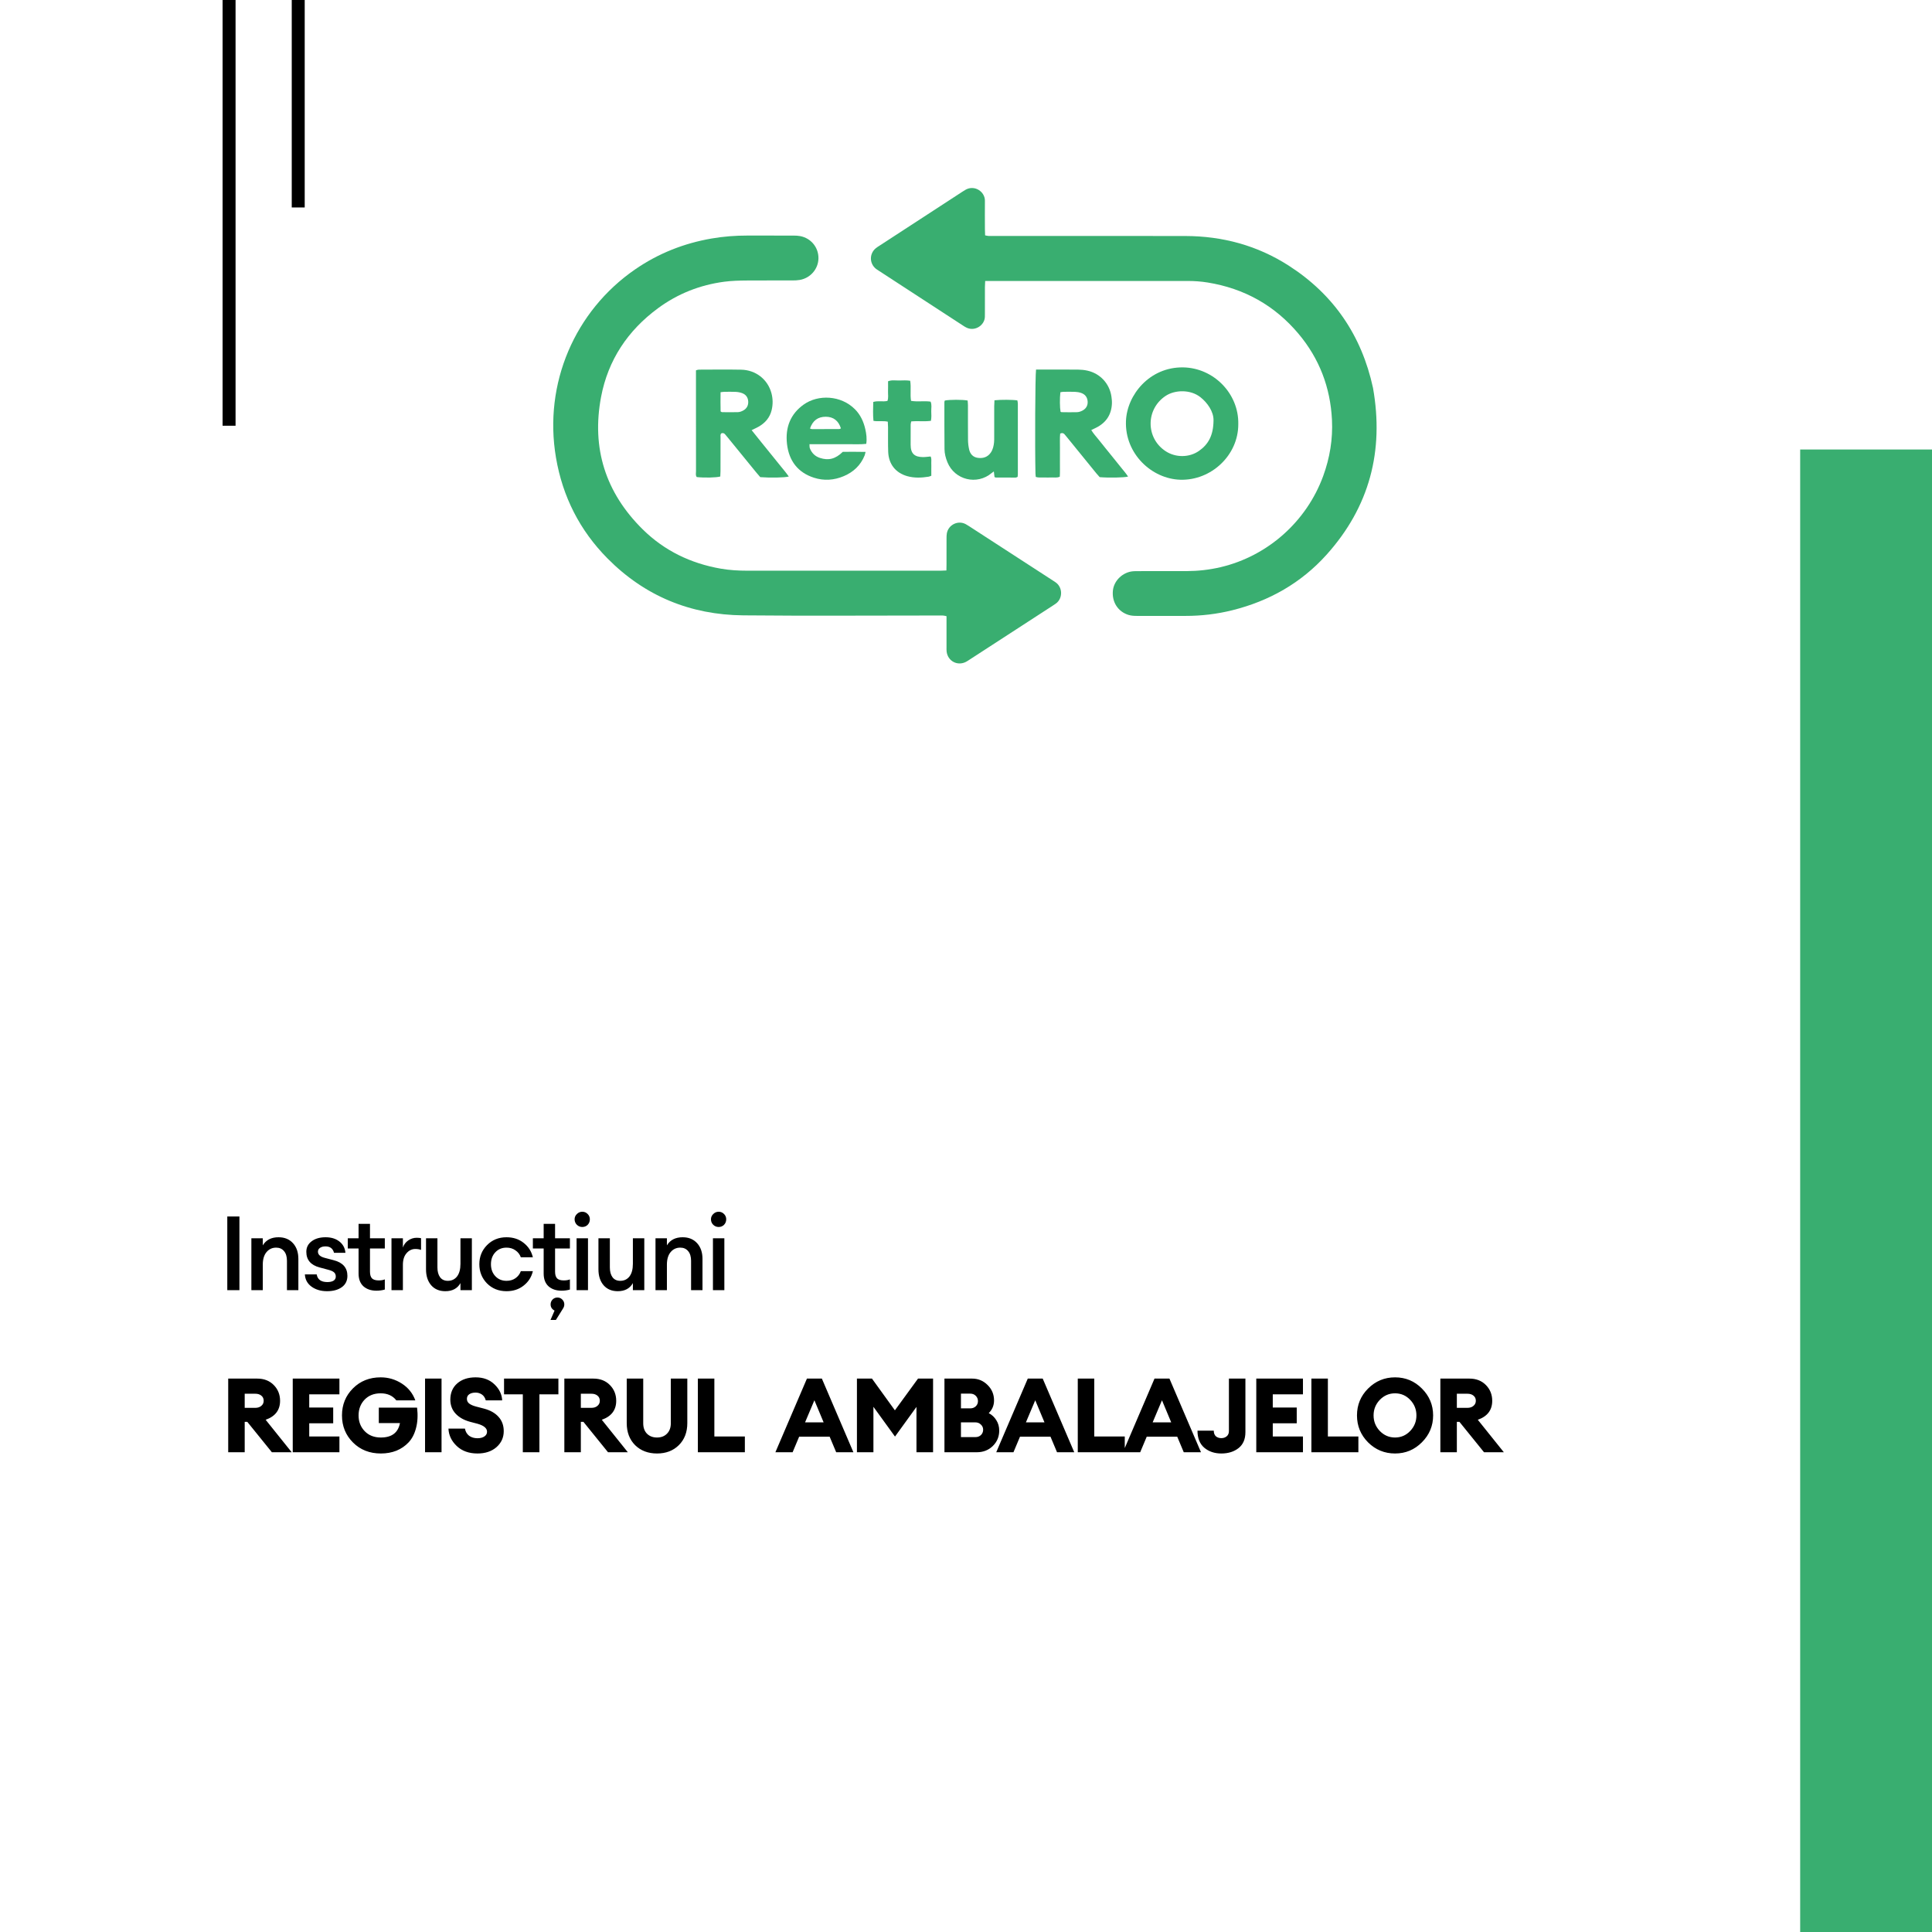 <svg width="894" height="894" viewBox="0 0 894 894" fill="none" xmlns="http://www.w3.org/2000/svg">
<rect width="894" height="894" fill="white"/>
<rect x="103" width="6" height="197" fill="black"/>
<rect x="135" width="6" height="96" fill="black"/>
<path d="M455.871 130.027C455.822 131.206 455.757 132.046 455.756 132.888C455.744 136.832 455.751 140.777 455.749 144.722C455.749 145.321 455.741 145.922 455.735 146.522C455.695 150.404 451.3 153.438 447.392 151.683C446.773 151.405 446.192 151.031 445.622 150.659C432.59 142.179 419.562 133.691 406.535 125.205C406.106 124.925 405.662 124.657 405.267 124.334C402.267 121.88 402.239 117.4 405.217 114.906C405.738 114.469 406.326 114.109 406.899 113.736C419.711 105.39 432.527 97.046 445.343 88.703C445.845 88.379 446.347 88.049 446.869 87.762C451.093 85.438 455.796 88.8 455.752 92.86C455.704 97.233 455.743 101.607 455.754 105.98C455.757 106.909 455.809 107.838 455.843 108.909C456.426 109.014 456.9 109.151 457.381 109.175C458.232 109.217 459.087 109.193 459.941 109.193C489.472 109.193 519.003 109.148 548.532 109.211C565.736 109.248 581.819 113.586 596.35 122.922C617.149 136.286 630.07 155.249 635.332 179.482C640.514 208.707 633.697 234.618 613.803 256.723C602.031 269.804 587.305 278.11 570.307 282.362C563.159 284.15 555.885 285.008 548.513 285C541.086 284.992 533.661 284.998 526.236 285C524.87 285 523.521 284.953 522.188 284.54C517.295 283.027 514.408 278.517 514.985 273.205C515.48 268.644 519.535 264.759 524.262 264.345C525.109 264.271 525.966 264.281 526.82 264.279C534.245 264.276 541.67 264.303 549.096 264.268C554.401 264.244 559.644 263.665 564.821 262.446C586.58 257.324 604.589 241.347 612.294 220.246C615.358 211.855 616.786 203.177 616.345 194.252C615.606 179.294 610.517 165.96 600.904 154.496C589.848 141.31 575.72 133.46 558.793 130.718C555.763 130.227 552.696 130.016 549.614 130.017C519.229 130.034 488.845 130.027 458.462 130.027H455.871Z" fill="#39AE70"/>
<path d="M437.938 263.974C437.956 262.861 437.981 262.013 437.983 261.165C437.988 257.134 437.978 253.103 437.991 249.072C437.994 248.305 438.001 247.523 438.138 246.772C438.863 242.793 443.335 240.621 446.885 242.549C447.412 242.835 447.92 243.155 448.422 243.481C461.365 251.871 474.305 260.263 487.244 268.656C487.675 268.936 488.109 269.212 488.527 269.511C491.826 271.871 491.792 276.944 488.619 279.264C488.137 279.618 487.631 279.941 487.128 280.269C474.263 288.618 461.397 296.967 448.531 305.315C448.027 305.641 447.53 305.984 447 306.258C443.022 308.315 438.516 305.896 438.028 301.441C437.954 300.762 437.986 300.071 437.986 299.384C437.983 295.526 437.985 291.667 437.985 287.807V285.135C437.4 285.015 436.927 284.862 436.446 284.831C435.677 284.783 434.904 284.815 434.132 284.815C404.049 284.815 373.965 285.036 343.885 284.744C319.503 284.508 298.357 275.829 281.112 258.404C268.267 245.424 260.335 229.807 257.271 211.769C251.434 177.419 266.059 143.84 293.853 124.682C304.594 117.278 316.445 112.575 329.295 110.364C334.799 109.417 340.34 108.989 345.923 109C353.036 109.015 360.15 108.995 367.262 109.015C368.284 109.018 369.325 109.062 370.325 109.259C375.299 110.235 378.775 114.504 378.727 119.501C378.678 124.435 375.046 128.679 370.063 129.539C368.973 129.728 367.848 129.767 366.739 129.77C359.711 129.789 352.683 129.744 345.656 129.796C342.146 129.822 338.641 129.902 335.142 130.364C323.867 131.859 313.61 135.906 304.466 142.641C290.493 152.935 281.382 166.577 278.145 183.631C273.644 207.355 280.189 227.957 297.384 244.933C307.424 254.846 319.659 260.724 333.544 263.141C337.606 263.848 341.718 264.078 345.834 264.081C375.573 264.1 405.315 264.092 435.054 264.087C435.899 264.087 436.743 264.023 437.938 263.974Z" fill="#39AE70"/>
<path d="M561.537 194.545C561.636 190.486 558.691 186.327 555.476 183.791C550.806 180.106 543.686 180.4 539.496 183.119C530.099 189.216 530.056 202.783 539.474 208.844C544.088 211.812 550.295 211.783 554.798 208.654C559.178 205.607 561.48 201.401 561.537 194.545ZM572.995 196.229C573.063 210.65 560.469 222.395 546.193 221.99C532.912 221.613 520.452 209.951 521.019 194.857C521.477 182.665 532.009 169.791 547.435 170.003C561.603 170.198 573.284 182.151 572.995 196.229Z" fill="#39AE70"/>
<path d="M490.755 190.511C490.907 190.585 491.058 190.722 491.21 190.724C493.609 190.748 496.012 190.814 498.409 190.729C499.232 190.7 500.102 190.397 500.844 190.014C502.503 189.156 503.396 187.727 503.296 185.844C503.19 183.864 502.144 182.459 500.252 181.815C499.376 181.516 498.419 181.36 497.49 181.321C495.692 181.244 493.888 181.282 492.086 181.306C491.601 181.313 491.116 181.442 490.671 181.509C490.346 184.353 490.395 188.659 490.755 190.511ZM479.41 171.009C480.224 171.009 480.899 171.009 481.577 171.009C487.322 171.009 493.068 170.978 498.813 171.03C500.257 171.043 501.73 171.186 503.139 171.497C509.062 172.797 513.42 177.507 514.293 183.477C514.453 184.57 514.57 185.688 514.521 186.786C514.292 191.942 511.78 195.641 507.157 197.941C506.473 198.281 505.779 198.601 504.966 198.99C505.922 200.612 507.164 201.909 508.265 203.305C509.431 204.782 510.614 206.241 511.796 207.706C512.922 209.104 514.057 210.496 515.184 211.893C516.366 213.356 517.556 214.812 518.721 216.29C519.806 217.67 520.999 218.979 522 220.53C520.003 221.034 513.061 221.151 508.857 220.792C508.389 220.259 507.81 219.643 507.278 218.99C502.798 213.488 498.326 207.979 493.85 202.473C493.419 201.943 492.997 201.403 492.536 200.899C492.01 200.324 491.378 200.271 490.578 200.637C490.364 202.832 490.5 205.043 490.476 207.249C490.453 209.466 490.48 211.686 490.468 213.905C490.456 216.109 490.531 218.317 490.401 220.58C489.171 221.188 487.956 220.887 486.794 220.935C485.51 220.988 484.221 220.976 482.935 220.939C481.761 220.905 480.558 221.112 479.281 220.691C479.232 220.148 479.16 219.658 479.148 219.164C478.862 206.682 479.012 173.859 479.41 171.009Z" fill="#39AE70"/>
<path d="M333.447 190.374C333.779 190.562 333.927 190.718 334.076 190.718C336.563 190.739 339.053 190.803 341.537 190.708C342.355 190.676 343.226 190.338 343.954 189.933C345.598 189.018 346.356 187.525 346.22 185.664C346.091 183.896 345.149 182.59 343.497 181.948C342.558 181.585 341.511 181.39 340.501 181.337C338.703 181.239 336.895 181.293 335.092 181.313C334.601 181.318 334.112 181.419 333.427 181.499C333.411 184.573 333.364 187.525 333.447 190.374ZM347.804 199.044C349.445 201.091 350.883 202.891 352.327 204.685C353.723 206.419 355.127 208.146 356.528 209.879C357.982 211.675 359.444 213.467 360.885 215.274C362.252 216.987 363.71 218.637 365 220.508C363.04 221.032 356.43 221.156 351.802 220.789C351.249 220.148 350.57 219.392 349.929 218.607C345.487 213.167 341.053 207.722 336.616 202.28C336.237 201.815 335.862 201.347 335.459 200.905C335.013 200.416 334.459 200.273 333.797 200.517C333.215 201.043 333.419 201.765 333.418 202.412C333.4 207.62 333.411 212.829 333.401 218.036C333.4 218.874 333.335 219.71 333.301 220.497C331.484 221.027 325.866 221.142 322.413 220.754C321.776 219.938 322.066 218.962 322.065 218.058C322.04 206.448 322.048 194.836 322.048 183.225C322.048 180.151 322.048 177.079 322.048 174.005V171.357C322.54 171.232 322.932 171.044 323.324 171.044C329.864 171.029 336.406 170.941 342.944 171.066C349.728 171.197 355.249 175.554 356.965 181.908C357.669 184.51 357.692 187.16 357.066 189.767C356.22 193.296 353.989 195.81 350.837 197.551C349.941 198.048 348.997 198.46 347.804 199.044Z" fill="#39AE70"/>
<path d="M374.81 198.287C375.228 198.418 375.455 198.553 375.684 198.554C379.88 198.566 384.077 198.569 388.271 198.548C388.557 198.546 388.844 198.342 389.125 198.233C387.972 194.631 385.636 192.865 382.143 192.843C378.524 192.822 376.091 194.573 374.81 198.287ZM400.524 209.113C400.317 209.917 400.257 210.344 400.101 210.731C398.23 215.374 394.862 218.442 390.485 220.311C385.967 222.242 381.273 222.559 376.607 221.046C369.256 218.661 365.061 213.309 364.166 205.397C363.306 197.8 365.773 191.516 371.968 187.149C378.569 182.495 389.073 182.807 395.62 189.381C398.126 191.899 399.588 195.036 400.391 198.523C400.901 200.737 401.2 202.978 400.845 205.389C397.918 205.719 395.064 205.507 392.219 205.543C389.267 205.581 386.312 205.551 383.36 205.551C380.496 205.551 377.634 205.551 374.574 205.551C374.633 206.292 374.549 206.914 374.745 207.418C375.616 209.663 377.187 211.17 379.419 211.896C383.434 213.2 386.622 212.381 389.982 209.078C393.277 209.058 396.716 209.022 400.524 209.113Z" fill="#39AE70"/>
<path d="M460.173 185.227C463.058 184.899 468.665 184.936 470.771 185.278C470.843 185.737 470.991 186.237 470.991 186.735C471.004 197.667 471.001 208.599 470.994 219.53C470.994 219.873 470.937 220.214 470.894 220.664C470.583 220.779 470.276 220.988 469.968 220.99C466.915 221.007 463.864 220.99 460.811 220.97C460.65 220.97 460.489 220.86 460.194 220.751C460.106 220.003 460.01 219.192 459.885 218.14C459.413 218.486 459.137 218.663 458.891 218.874C452.104 224.623 441.796 222.136 438.419 213.929C437.615 211.971 437.074 209.927 437.054 207.819C436.985 200.562 437.003 193.305 437 186.046C437 185.805 437.133 185.563 437.197 185.345C439.29 184.895 445.4 184.877 447.765 185.339C447.811 186.051 447.9 186.814 447.902 187.577C447.915 192.911 447.874 198.246 447.933 203.58C447.949 205.05 448.129 206.545 448.449 207.98C448.931 210.128 450.292 211.58 452.53 211.87C454.932 212.182 457.039 211.511 458.485 209.411C459.451 208.005 459.806 206.375 459.979 204.712C460.068 203.845 460.05 202.965 460.05 202.091C460.056 197.369 460.048 192.647 460.058 187.925C460.06 187.068 460.129 186.212 460.173 185.227Z" fill="#39AE70"/>
<path d="M430.946 220.147C430.346 220.361 430.042 220.524 429.719 220.575C426.403 221.109 423.084 221.254 419.813 220.332C414.433 218.817 411.209 214.768 410.999 209.087C410.859 205.286 410.953 201.476 410.928 197.67C410.922 196.846 410.856 196.02 410.815 195.125C408.573 194.624 406.394 195.147 404.179 194.744C403.89 191.784 404.024 188.946 404.082 185.999C406.258 185.318 408.454 186.016 410.651 185.519C411.201 184.048 410.864 182.522 410.92 181.039C410.977 179.524 410.933 178.007 410.933 176.429C412.722 175.717 414.474 176.118 416.18 176.067C417.82 176.02 419.475 175.937 421.174 176.181C421.695 179.34 421.062 182.394 421.576 185.488C424.584 186.012 427.591 185.421 430.609 185.847C431.272 187.311 430.882 188.844 430.924 190.327C430.967 191.74 431.078 193.177 430.769 194.729C427.74 195.149 424.749 194.701 421.656 195.008C421.562 195.501 421.401 195.97 421.397 196.441C421.373 199.57 421.379 202.699 421.383 205.828C421.389 210.082 423.368 211.472 427.08 211.508C428.232 211.519 429.385 211.329 430.623 211.225C431.154 212.206 430.893 213.23 430.937 214.201C430.979 215.13 430.946 216.061 430.946 216.991C430.946 217.999 430.946 219.007 430.946 220.147Z" fill="#39AE70"/>
<rect x="833" y="208" width="61" height="686" fill="#39AE70"/>
<path d="M105.176 597V562.92H110.792V597H105.176ZM116.319 597V573H121.6V576.264C123.104 573.768 125.536 572.52 128.896 572.52C131.68 572.52 133.904 573.432 135.568 575.256C137.232 577.08 138.064 579.512 138.064 582.552V597H132.784V583.416C132.784 581.496 132.336 580.008 131.44 578.952C130.544 577.864 129.328 577.32 127.792 577.32C125.968 577.32 124.48 578.008 123.328 579.384C122.176 580.76 121.6 582.696 121.6 585.192V597H116.319ZM151.347 597.48C148.5 597.48 146.1 596.776 144.147 595.368C142.227 593.96 141.203 592.072 141.075 589.704H146.548C146.931 592.072 148.58 593.256 151.492 593.256C152.676 593.256 153.62 593.048 154.324 592.632C155.028 592.184 155.38 591.544 155.38 590.712C155.38 589.88 155.108 589.224 154.563 588.744C154.02 588.264 153.108 587.864 151.828 587.544L147.891 586.488C143.795 585.4 141.747 582.984 141.747 579.24C141.747 577.224 142.563 575.608 144.196 574.392C145.828 573.144 147.988 572.52 150.676 572.52C153.268 572.52 155.396 573.176 157.06 574.488C158.724 575.8 159.652 577.544 159.844 579.72H154.563C154.052 577.736 152.74 576.744 150.628 576.744C149.572 576.744 148.724 576.968 148.084 577.416C147.444 577.832 147.123 578.424 147.123 579.192C147.123 580.568 148.196 581.528 150.34 582.072L154.372 583.128C158.628 584.216 160.756 586.632 160.756 590.376C160.756 592.648 159.876 594.408 158.116 595.656C156.388 596.872 154.132 597.48 151.347 597.48ZM174.13 597.24C171.698 597.24 169.714 596.568 168.178 595.224C166.674 593.848 165.922 591.864 165.922 589.272V577.704H160.93V573H165.922V566.328H171.202V573H178.066V577.704H171.202V588.408C171.202 589.88 171.522 590.936 172.162 591.576C172.802 592.184 173.826 592.488 175.234 592.488C176.386 592.488 177.33 592.328 178.066 592.008V596.712C176.914 597.064 175.602 597.24 174.13 597.24ZM181.153 597V573H186.433V577.272C186.881 575.928 187.697 574.84 188.881 574.008C190.097 573.176 191.393 572.76 192.769 572.76C193.601 572.76 194.289 572.824 194.833 572.952V578.376C194.065 578.088 193.185 577.944 192.193 577.944C190.593 577.944 189.233 578.6 188.113 579.912C186.993 581.192 186.433 582.984 186.433 585.288V597H181.153ZM206.06 597.48C203.308 597.48 201.132 596.568 199.532 594.744C197.932 592.888 197.132 590.424 197.132 587.352V573H202.412V586.488C202.412 588.408 202.828 589.928 203.66 591.048C204.492 592.136 205.676 592.68 207.212 592.68C209.004 592.68 210.428 592.008 211.484 590.664C212.54 589.288 213.068 587.336 213.068 584.808V573H218.348V597H213.068V593.736C211.66 596.232 209.324 597.48 206.06 597.48ZM234.38 597.48C230.764 597.48 227.756 596.28 225.356 593.88C222.988 591.448 221.804 588.488 221.804 585C221.804 581.512 222.988 578.568 225.356 576.168C227.756 573.736 230.764 572.52 234.38 572.52C237.484 572.52 240.124 573.384 242.3 575.112C244.508 576.84 245.932 579.064 246.572 581.784H241.004C240.524 580.44 239.692 579.368 238.508 578.568C237.356 577.736 235.98 577.32 234.38 577.32C232.268 577.32 230.54 578.04 229.196 579.48C227.852 580.92 227.18 582.76 227.18 585C227.18 587.24 227.852 589.08 229.196 590.52C230.54 591.96 232.268 592.68 234.38 592.68C235.98 592.68 237.356 592.28 238.508 591.48C239.692 590.648 240.524 589.56 241.004 588.216H246.572C245.932 590.936 244.508 593.16 242.3 594.888C240.124 596.616 237.484 597.48 234.38 597.48ZM259.778 597.24C257.346 597.24 255.362 596.568 253.826 595.224C252.322 593.848 251.57 591.864 251.57 589.272V577.704H246.578V573H251.57V566.328H256.85V573H263.714V577.704H256.85V588.408C256.85 589.88 257.17 590.936 257.81 591.576C258.45 592.184 259.474 592.488 260.882 592.488C262.034 592.488 262.978 592.328 263.714 592.008V596.712C262.562 597.064 261.25 597.24 259.778 597.24ZM254.738 610.776L256.61 606.456C255.394 605.816 254.786 604.856 254.786 603.576C254.786 602.712 255.09 601.96 255.698 601.32C256.306 600.712 257.058 600.408 257.954 600.408C258.818 600.408 259.554 600.712 260.162 601.32C260.802 601.96 261.122 602.712 261.122 603.576C261.122 604.28 260.914 604.936 260.498 605.544L257.234 610.776H254.738ZM269.441 567.768C268.481 567.768 267.649 567.432 266.945 566.76C266.241 566.056 265.889 565.208 265.889 564.216C265.889 563.256 266.241 562.44 266.945 561.768C267.649 561.064 268.481 560.712 269.441 560.712C270.433 560.712 271.265 561.064 271.937 561.768C272.609 562.44 272.945 563.256 272.945 564.216C272.945 565.208 272.609 566.056 271.937 566.76C271.265 567.432 270.433 567.768 269.441 567.768ZM266.801 597V573H272.081V597H266.801ZM285.848 597.48C283.096 597.48 280.92 596.568 279.32 594.744C277.72 592.888 276.92 590.424 276.92 587.352V573H282.2V586.488C282.2 588.408 282.616 589.928 283.448 591.048C284.28 592.136 285.464 592.68 287 592.68C288.792 592.68 290.216 592.008 291.272 590.664C292.328 589.288 292.856 587.336 292.856 584.808V573H298.136V597H292.856V593.736C291.448 596.232 289.112 597.48 285.848 597.48ZM303.321 597V573H308.601V576.264C310.105 573.768 312.537 572.52 315.897 572.52C318.681 572.52 320.905 573.432 322.569 575.256C324.233 577.08 325.065 579.512 325.065 582.552V597H319.785V583.416C319.785 581.496 319.337 580.008 318.441 578.952C317.545 577.864 316.329 577.32 314.793 577.32C312.969 577.32 311.481 578.008 310.329 579.384C309.177 580.76 308.601 582.696 308.601 585.192V597H303.321ZM332.541 567.768C331.581 567.768 330.749 567.432 330.045 566.76C329.341 566.056 328.989 565.208 328.989 564.216C328.989 563.256 329.341 562.44 330.045 561.768C330.749 561.064 331.581 560.712 332.541 560.712C333.533 560.712 334.365 561.064 335.037 561.768C335.709 562.44 336.045 563.256 336.045 564.216C336.045 565.208 335.709 566.056 335.037 566.76C334.365 567.432 333.533 567.768 332.541 567.768ZM329.901 597V573H335.181V597H329.901Z" fill="black"/>
<path d="M105.6 672V637.92H119.04C122.176 637.92 124.72 638.912 126.672 640.896C128.624 642.88 129.6 645.312 129.6 648.192C129.6 652.48 127.376 655.408 122.928 656.976L134.976 672H125.808L114.432 657.936H113.232V672H105.6ZM113.232 651.456H118.128C119.28 651.456 120.208 651.152 120.912 650.544C121.648 649.936 122.016 649.152 122.016 648.192C122.016 647.168 121.648 646.368 120.912 645.792C120.208 645.216 119.28 644.928 118.128 644.928H113.232V651.456ZM135.461 672V637.92H157.061V645.216H143.093V651.312H154.181V658.608H143.093V664.704H157.061V672H135.461ZM176.247 672.576C171.031 672.576 166.727 670.88 163.335 667.488C159.943 664.096 158.247 659.92 158.247 654.96C158.247 650 159.943 645.824 163.335 642.432C166.727 639.04 170.999 637.344 176.151 637.344C179.703 637.344 182.967 638.304 185.943 640.224C188.919 642.144 190.999 644.736 192.183 648H183.399C181.703 645.824 179.287 644.736 176.151 644.736C173.079 644.736 170.599 645.712 168.711 647.664C166.855 649.616 165.927 652.048 165.927 654.96C165.927 657.872 166.871 660.304 168.759 662.256C170.647 664.208 173.143 665.184 176.247 665.184C181.271 665.184 184.215 662.96 185.079 658.512H175.287V651.36H192.999C193.415 654.848 193.255 657.984 192.519 660.768C191.815 663.52 190.663 665.744 189.063 667.44C187.495 669.104 185.623 670.384 183.447 671.28C181.271 672.144 178.871 672.576 176.247 672.576ZM196.684 672V637.92H204.316V672H196.684ZM220.952 672.576C216.984 672.576 213.784 671.424 211.352 669.12C208.92 666.816 207.64 664.128 207.512 661.056H215.144C215.4 662.464 216.04 663.568 217.064 664.368C218.12 665.136 219.416 665.52 220.952 665.52C222.264 665.52 223.32 665.248 224.12 664.704C224.952 664.16 225.368 663.424 225.368 662.496C225.368 660.864 223.88 659.632 220.904 658.8L217.592 657.936C214.744 657.168 212.504 655.92 210.872 654.192C209.24 652.464 208.408 650.304 208.376 647.712C208.376 644.544 209.432 642.032 211.544 640.176C213.688 638.288 216.536 637.344 220.088 637.344C223.672 637.344 226.584 638.432 228.824 640.608C231.064 642.752 232.248 645.216 232.376 648H224.792C224.44 646.752 223.832 645.84 222.968 645.264C222.104 644.688 221.144 644.4 220.088 644.4C218.904 644.4 217.944 644.64 217.208 645.12C216.472 645.6 216.088 646.288 216.056 647.184C216.024 648.08 216.344 648.816 217.016 649.392C217.72 649.968 218.776 650.448 220.184 650.832L224.072 651.84C226.92 652.608 229.128 653.872 230.696 655.632C232.296 657.392 233.096 659.6 233.096 662.256C233.096 665.2 231.976 667.664 229.736 669.648C227.496 671.6 224.568 672.576 220.952 672.576ZM241.925 672V645.216H233.237V637.92H258.389V645.216H249.605V672H241.925ZM261.142 672V637.92H274.582C277.718 637.92 280.262 638.912 282.214 640.896C284.166 642.88 285.142 645.312 285.142 648.192C285.142 652.48 282.918 655.408 278.47 656.976L290.518 672H281.35L269.974 657.936H268.774V672H261.142ZM268.774 651.456H273.67C274.822 651.456 275.75 651.152 276.454 650.544C277.19 649.936 277.558 649.152 277.558 648.192C277.558 647.168 277.19 646.368 276.454 645.792C275.75 645.216 274.822 644.928 273.67 644.928H268.774V651.456ZM314.106 668.736C311.514 671.296 308.154 672.576 304.026 672.576C299.898 672.576 296.522 671.296 293.898 668.736C291.306 666.144 290.01 662.736 290.01 658.512V637.92H297.642V658.608C297.642 660.624 298.218 662.224 299.37 663.408C300.554 664.592 302.106 665.184 304.026 665.184C305.946 665.184 307.482 664.592 308.634 663.408C309.818 662.224 310.41 660.624 310.41 658.608V637.92H318.042V658.512C318.042 662.736 316.73 666.144 314.106 668.736ZM322.927 672V637.92H330.559V664.704H344.671V672H322.927ZM358.801 672L373.393 637.92H380.305L394.897 672H386.929L383.905 664.8H369.793L366.769 672H358.801ZM376.849 647.952L372.529 658.176H381.121L376.849 647.952ZM396.529 637.92H403.489L414.097 652.608L424.801 637.92H431.761V672H424.081V651.024L414.145 664.752L404.161 650.976V672H396.529V637.92ZM437.031 672V637.92H449.847C452.631 637.92 455.015 638.912 456.999 640.896C458.983 642.848 459.975 645.232 459.975 648.048C459.975 650.32 459.159 652.272 457.527 653.904C458.999 654.672 460.167 655.76 461.031 657.168C461.927 658.576 462.375 660.176 462.375 661.968C462.375 664.784 461.383 667.168 459.399 669.12C457.415 671.04 454.951 672 452.007 672H437.031ZM444.663 664.992H451.383C452.407 664.992 453.255 664.672 453.927 664.032C454.599 663.36 454.935 662.544 454.935 661.584C454.935 660.624 454.583 659.824 453.879 659.184C453.207 658.512 452.359 658.176 451.335 658.176H444.663V664.992ZM444.663 651.696H448.983C450.007 651.696 450.855 651.376 451.527 650.736C452.199 650.096 452.535 649.296 452.535 648.336C452.535 647.376 452.199 646.56 451.527 645.888C450.855 645.216 450.007 644.88 448.983 644.88H444.663V651.696ZM460.994 672L475.586 637.92H482.498L497.09 672H489.122L486.098 664.8H471.986L468.962 672H460.994ZM479.042 647.952L474.722 658.176H483.314L479.042 647.952ZM498.722 672V637.92H506.354V664.704H520.466V672H498.722ZM519.638 672L534.23 637.92H541.142L555.734 672H547.766L544.742 664.8H530.63L527.606 672H519.638ZM537.686 647.952L533.366 658.176H541.958L537.686 647.952ZM565.157 672.576C562.021 672.576 559.397 671.696 557.285 669.936C555.173 668.144 554.117 665.504 554.117 662.016H561.653C561.653 663.136 561.973 664 562.613 664.608C563.285 665.184 564.133 665.472 565.157 665.472C566.149 665.472 566.981 665.184 567.653 664.608C568.325 664.032 568.661 663.232 568.661 662.208V637.92H576.293V662.688C576.293 665.952 575.237 668.416 573.125 670.08C571.013 671.744 568.357 672.576 565.157 672.576ZM581.321 672V637.92H602.921V645.216H588.953V651.312H600.041V658.608H588.953V664.704H602.921V672H581.321ZM606.823 672V637.92H614.455V664.704H628.567V672H606.823ZM638.481 662.16C640.433 664.176 642.785 665.184 645.537 665.184C648.289 665.184 650.625 664.176 652.545 662.16C654.465 660.144 655.425 657.744 655.425 654.96C655.425 652.176 654.465 649.776 652.545 647.76C650.625 645.744 648.289 644.736 645.537 644.736C642.785 644.736 640.433 645.744 638.481 647.76C636.561 649.776 635.601 652.176 635.601 654.96C635.601 657.744 636.561 660.144 638.481 662.16ZM657.969 667.392C654.545 670.848 650.401 672.576 645.537 672.576C640.673 672.576 636.513 670.864 633.057 667.44C629.633 663.984 627.921 659.824 627.921 654.96C627.921 650.096 629.633 645.952 633.057 642.528C636.513 639.072 640.673 637.344 645.537 637.344C650.401 637.344 654.545 639.072 657.969 642.528C661.425 645.984 663.153 650.128 663.153 654.96C663.153 659.792 661.425 663.936 657.969 667.392ZM666.499 672V637.92H679.939C683.075 637.92 685.619 638.912 687.571 640.896C689.523 642.88 690.499 645.312 690.499 648.192C690.499 652.48 688.275 655.408 683.827 656.976L695.875 672H686.707L675.331 657.936H674.131V672H666.499ZM674.131 651.456H679.027C680.179 651.456 681.107 651.152 681.811 650.544C682.547 649.936 682.915 649.152 682.915 648.192C682.915 647.168 682.547 646.368 681.811 645.792C681.107 645.216 680.179 644.928 679.027 644.928H674.131V651.456Z" fill="black"/>
</svg>
